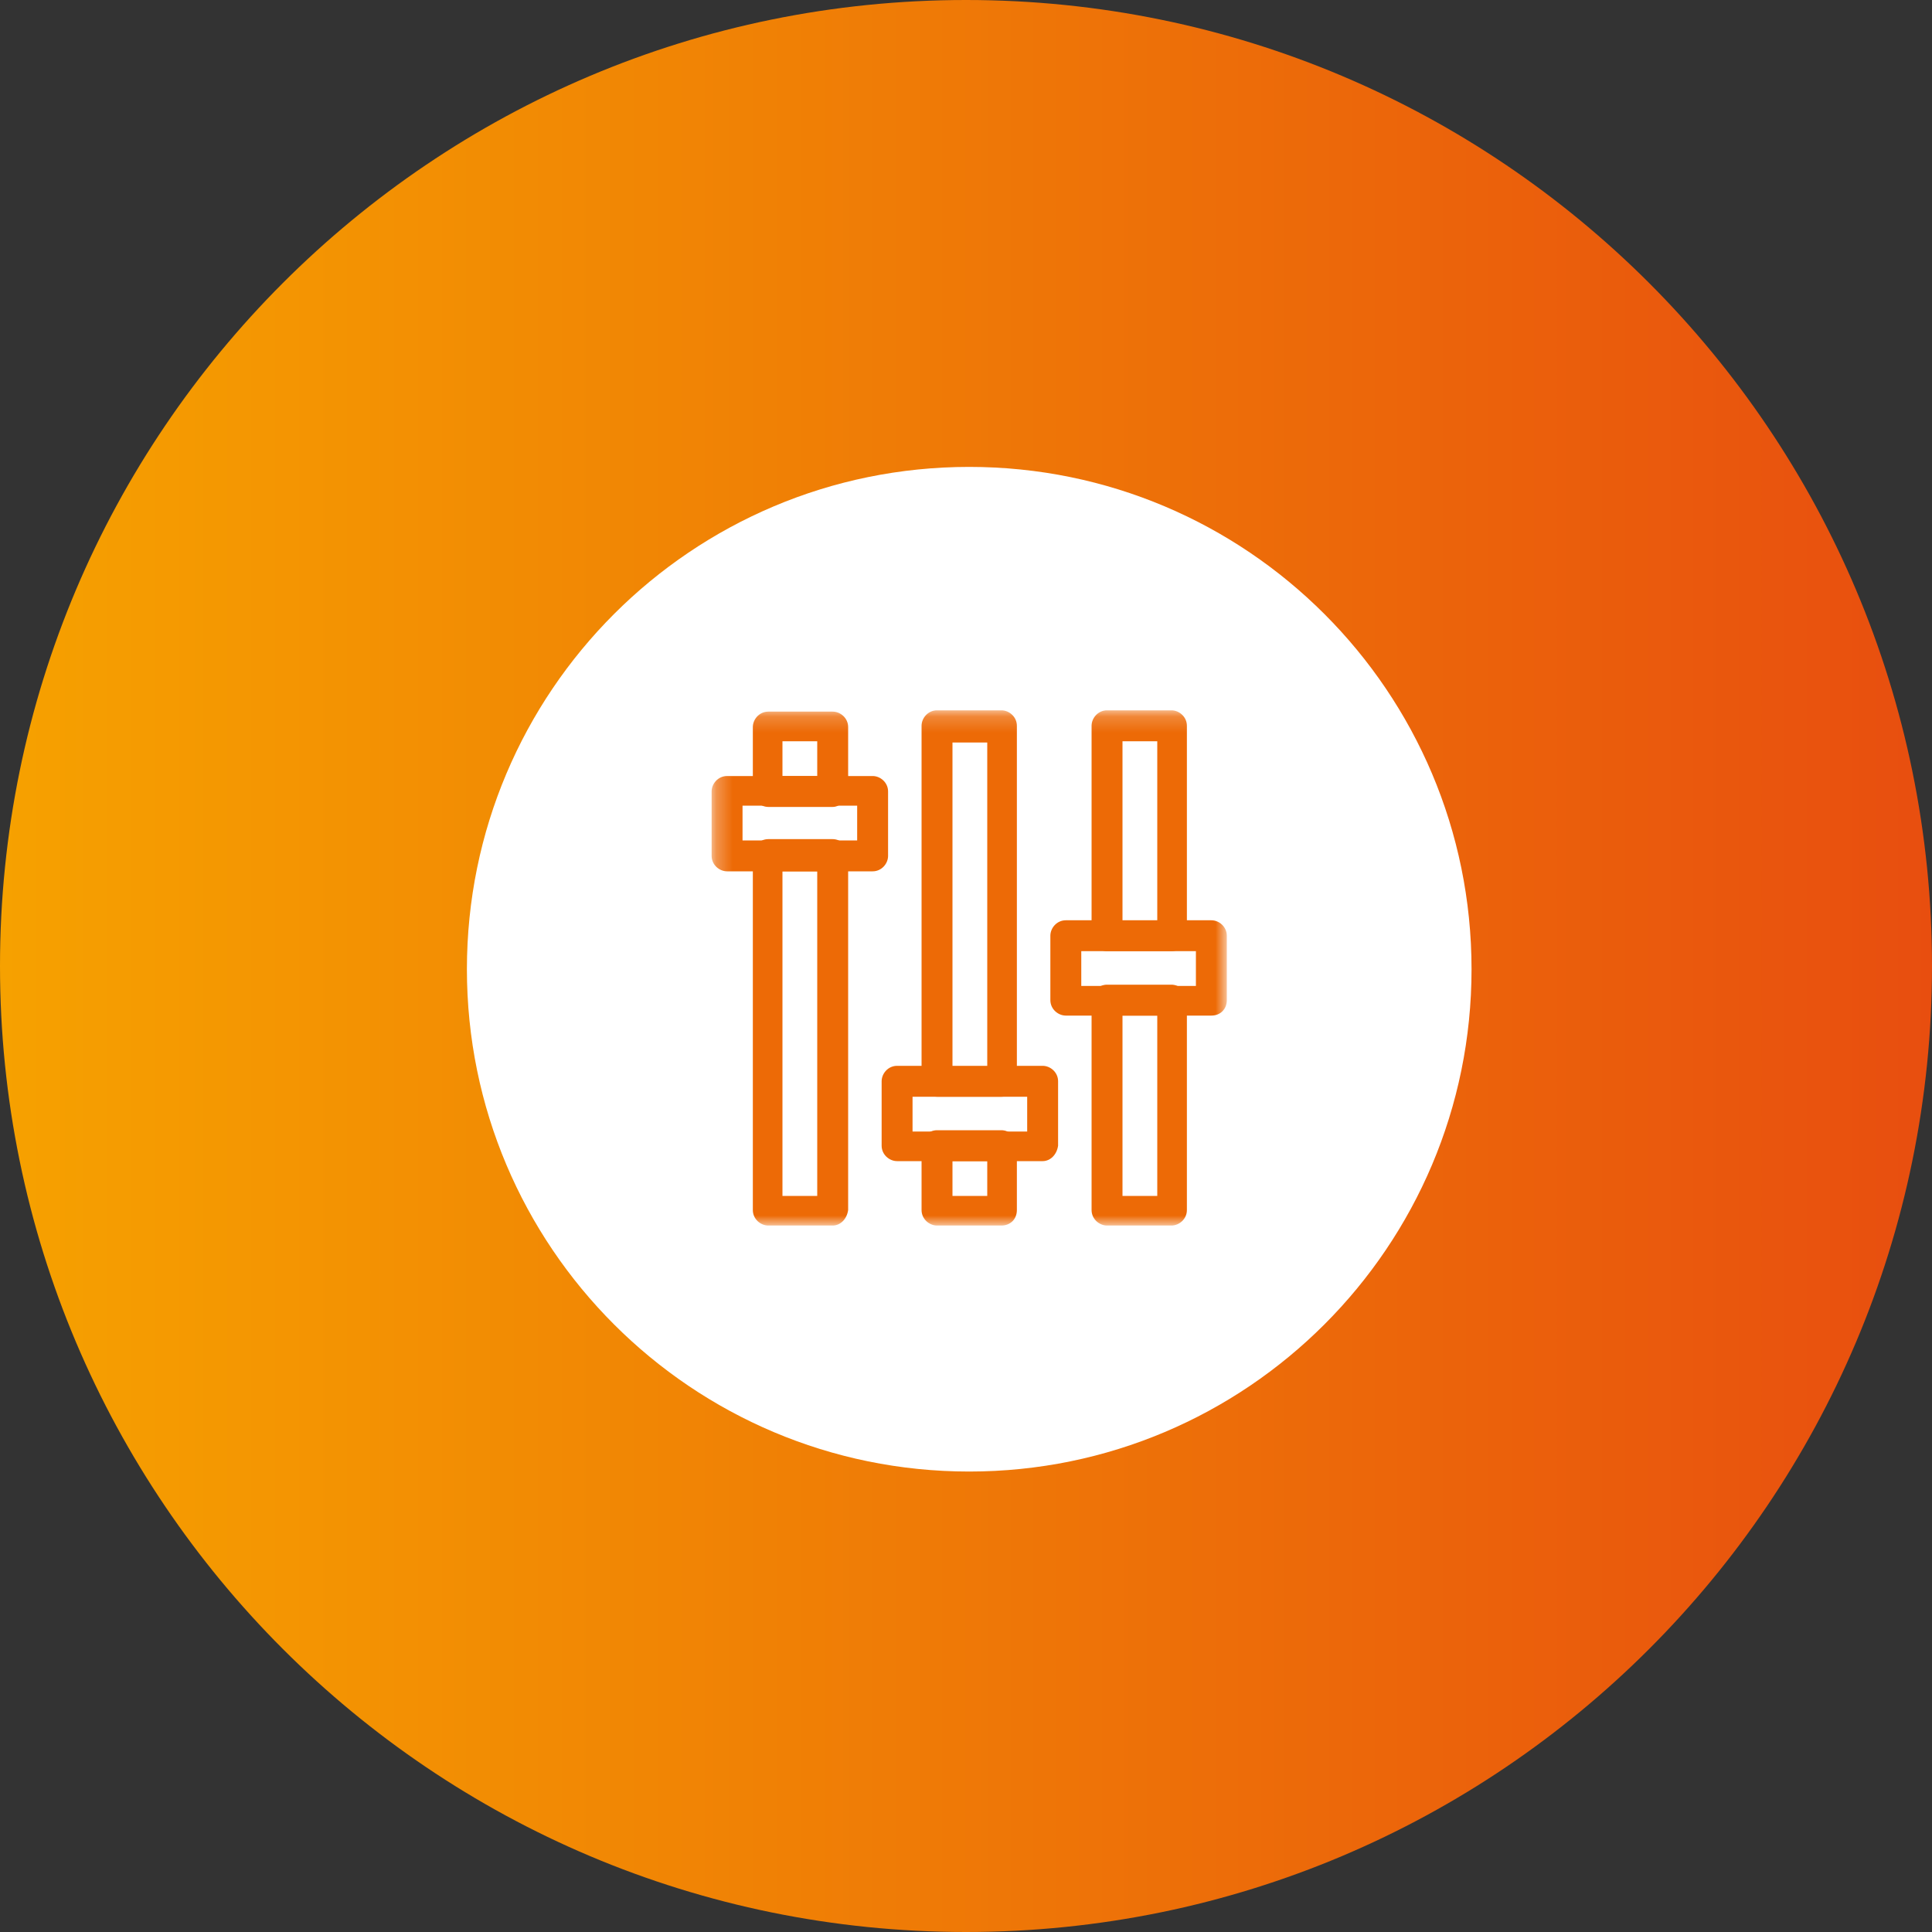 <svg width="120" height="120" viewBox="0 0 120 120" fill="none" xmlns="http://www.w3.org/2000/svg">
<rect x="0" y="0" width="120" height="120" fill="#333333" stroke="none"/>
<path d="M60 120C93.137 120 120 93.137 120 60C120 26.863 93.137 0 60 0C26.863 0 0 26.863 0 60C0 93.137 26.863 120 60 120Z" fill="url(#paint0_linear_12_2)"/>
<path d="M60.2 91.4C77.431 91.4 91.4 77.431 91.4 60.2C91.4 42.969 77.431 29 60.2 29C42.969 29 29 42.969 29 60.2C29 77.431 42.969 91.4 60.2 91.4Z" fill="white"/>
<mask id="mask0_12_2" style="mask-type:luminance" maskUnits="userSpaceOnUse" x="44" y="44" width="33" height="33">
<path d="M76.2 44.2H44.28V76.12H76.2V44.2Z" fill="white"/>
</mask>
<g mask="url(#mask0_12_2)">
<path d="M62.2 76.12H58.2C57.72 76.12 57.24 75.72 57.24 75.16V71.16C57.24 70.68 57.64 70.2 58.2 70.2H62.2C62.68 70.2 63.16 70.6 63.16 71.16V75.16C63.16 75.72 62.76 76.12 62.2 76.12ZM59.16 74.28H61.32V72.12H59.16V74.28Z" fill="#ED6A06"/>
<path d="M51.72 50.12H47.72C47.24 50.12 46.76 49.72 46.76 49.16V45.16C46.76 44.68 47.16 44.2 47.72 44.2H51.72C52.2 44.2 52.68 44.6 52.68 45.16V49.16C52.6 49.64 52.2 50.12 51.72 50.12ZM48.6 48.2H50.76V46.04H48.6V48.2Z" fill="#ED6A06"/>
<path d="M62.2 68.12H58.2C57.72 68.12 57.24 67.72 57.24 67.16V45.08C57.24 44.6 57.64 44.12 58.2 44.12H62.2C62.68 44.12 63.16 44.52 63.16 45.08V67.16C63.16 67.72 62.76 68.12 62.2 68.12ZM59.16 66.28H61.32V46.12H59.16V66.28Z" fill="#ED6A06"/>
<path d="M72.76 59.08H68.76C68.28 59.08 67.8 58.68 67.8 58.12V45.08C67.8 44.6 68.2 44.12 68.76 44.12H72.76C73.24 44.12 73.72 44.52 73.72 45.08V58.12C73.72 58.68 73.24 59.08 72.76 59.08ZM69.72 57.24H71.88V46.04H69.72V57.24Z" fill="#ED6A06"/>
<path d="M72.76 76.12H68.76C68.28 76.12 67.8 75.72 67.8 75.16V62.12C67.8 61.64 68.2 61.16 68.76 61.16H72.76C73.24 61.16 73.72 61.56 73.72 62.12V75.16C73.72 75.72 73.24 76.12 72.76 76.12ZM69.72 74.28H71.88V63.08H69.72V74.28Z" fill="#ED6A06"/>
<path d="M51.72 76.12H47.72C47.24 76.12 46.76 75.72 46.76 75.16V53.08C46.76 52.6 47.16 52.12 47.72 52.12H51.72C52.2 52.12 52.68 52.52 52.68 53.08V75.16C52.6 75.72 52.2 76.12 51.72 76.12ZM48.6 74.28H50.76V54.12H48.6V74.28Z" fill="#ED6A06"/>
<path d="M64.76 72.12H55.72C55.24 72.12 54.76 71.72 54.76 71.16V67.16C54.76 66.68 55.16 66.2 55.72 66.2H64.76C65.24 66.2 65.72 66.6 65.72 67.16V71.16C65.64 71.72 65.24 72.12 64.76 72.12ZM56.68 70.28H63.8V68.12H56.68V70.28Z" fill="#ED6A06"/>
<path d="M75.24 63.08H66.2C65.72 63.08 65.24 62.68 65.24 62.12V58.12C65.24 57.64 65.64 57.16 66.2 57.16H75.24C75.72 57.16 76.2 57.56 76.2 58.12V62.12C76.2 62.68 75.8 63.08 75.24 63.08ZM67.16 61.24H74.28V59.08H67.16V61.24Z" fill="#ED6A06"/>
<path d="M54.2 54.12H45.16C44.68 54.12 44.2 53.72 44.2 53.16V49.16C44.2 48.68 44.6 48.2 45.16 48.2H54.2C54.68 48.2 55.16 48.6 55.16 49.16V53.16C55.16 53.64 54.76 54.12 54.2 54.12ZM46.12 52.2H53.24V50.04H46.12V52.2Z" fill="#ED6A06"/>
</g>
<defs>
<linearGradient id="paint0_linear_12_2" x1="0.002" y1="59.975" x2="120.021" y2="59.975" gradientUnits="userSpaceOnUse">
<stop stop-color="#F6A100"/>
<stop offset="0.47" stop-color="#EF7B06"/>
<stop offset="1" stop-color="#E84E0F"/>
</linearGradient>
</defs>
</svg>
